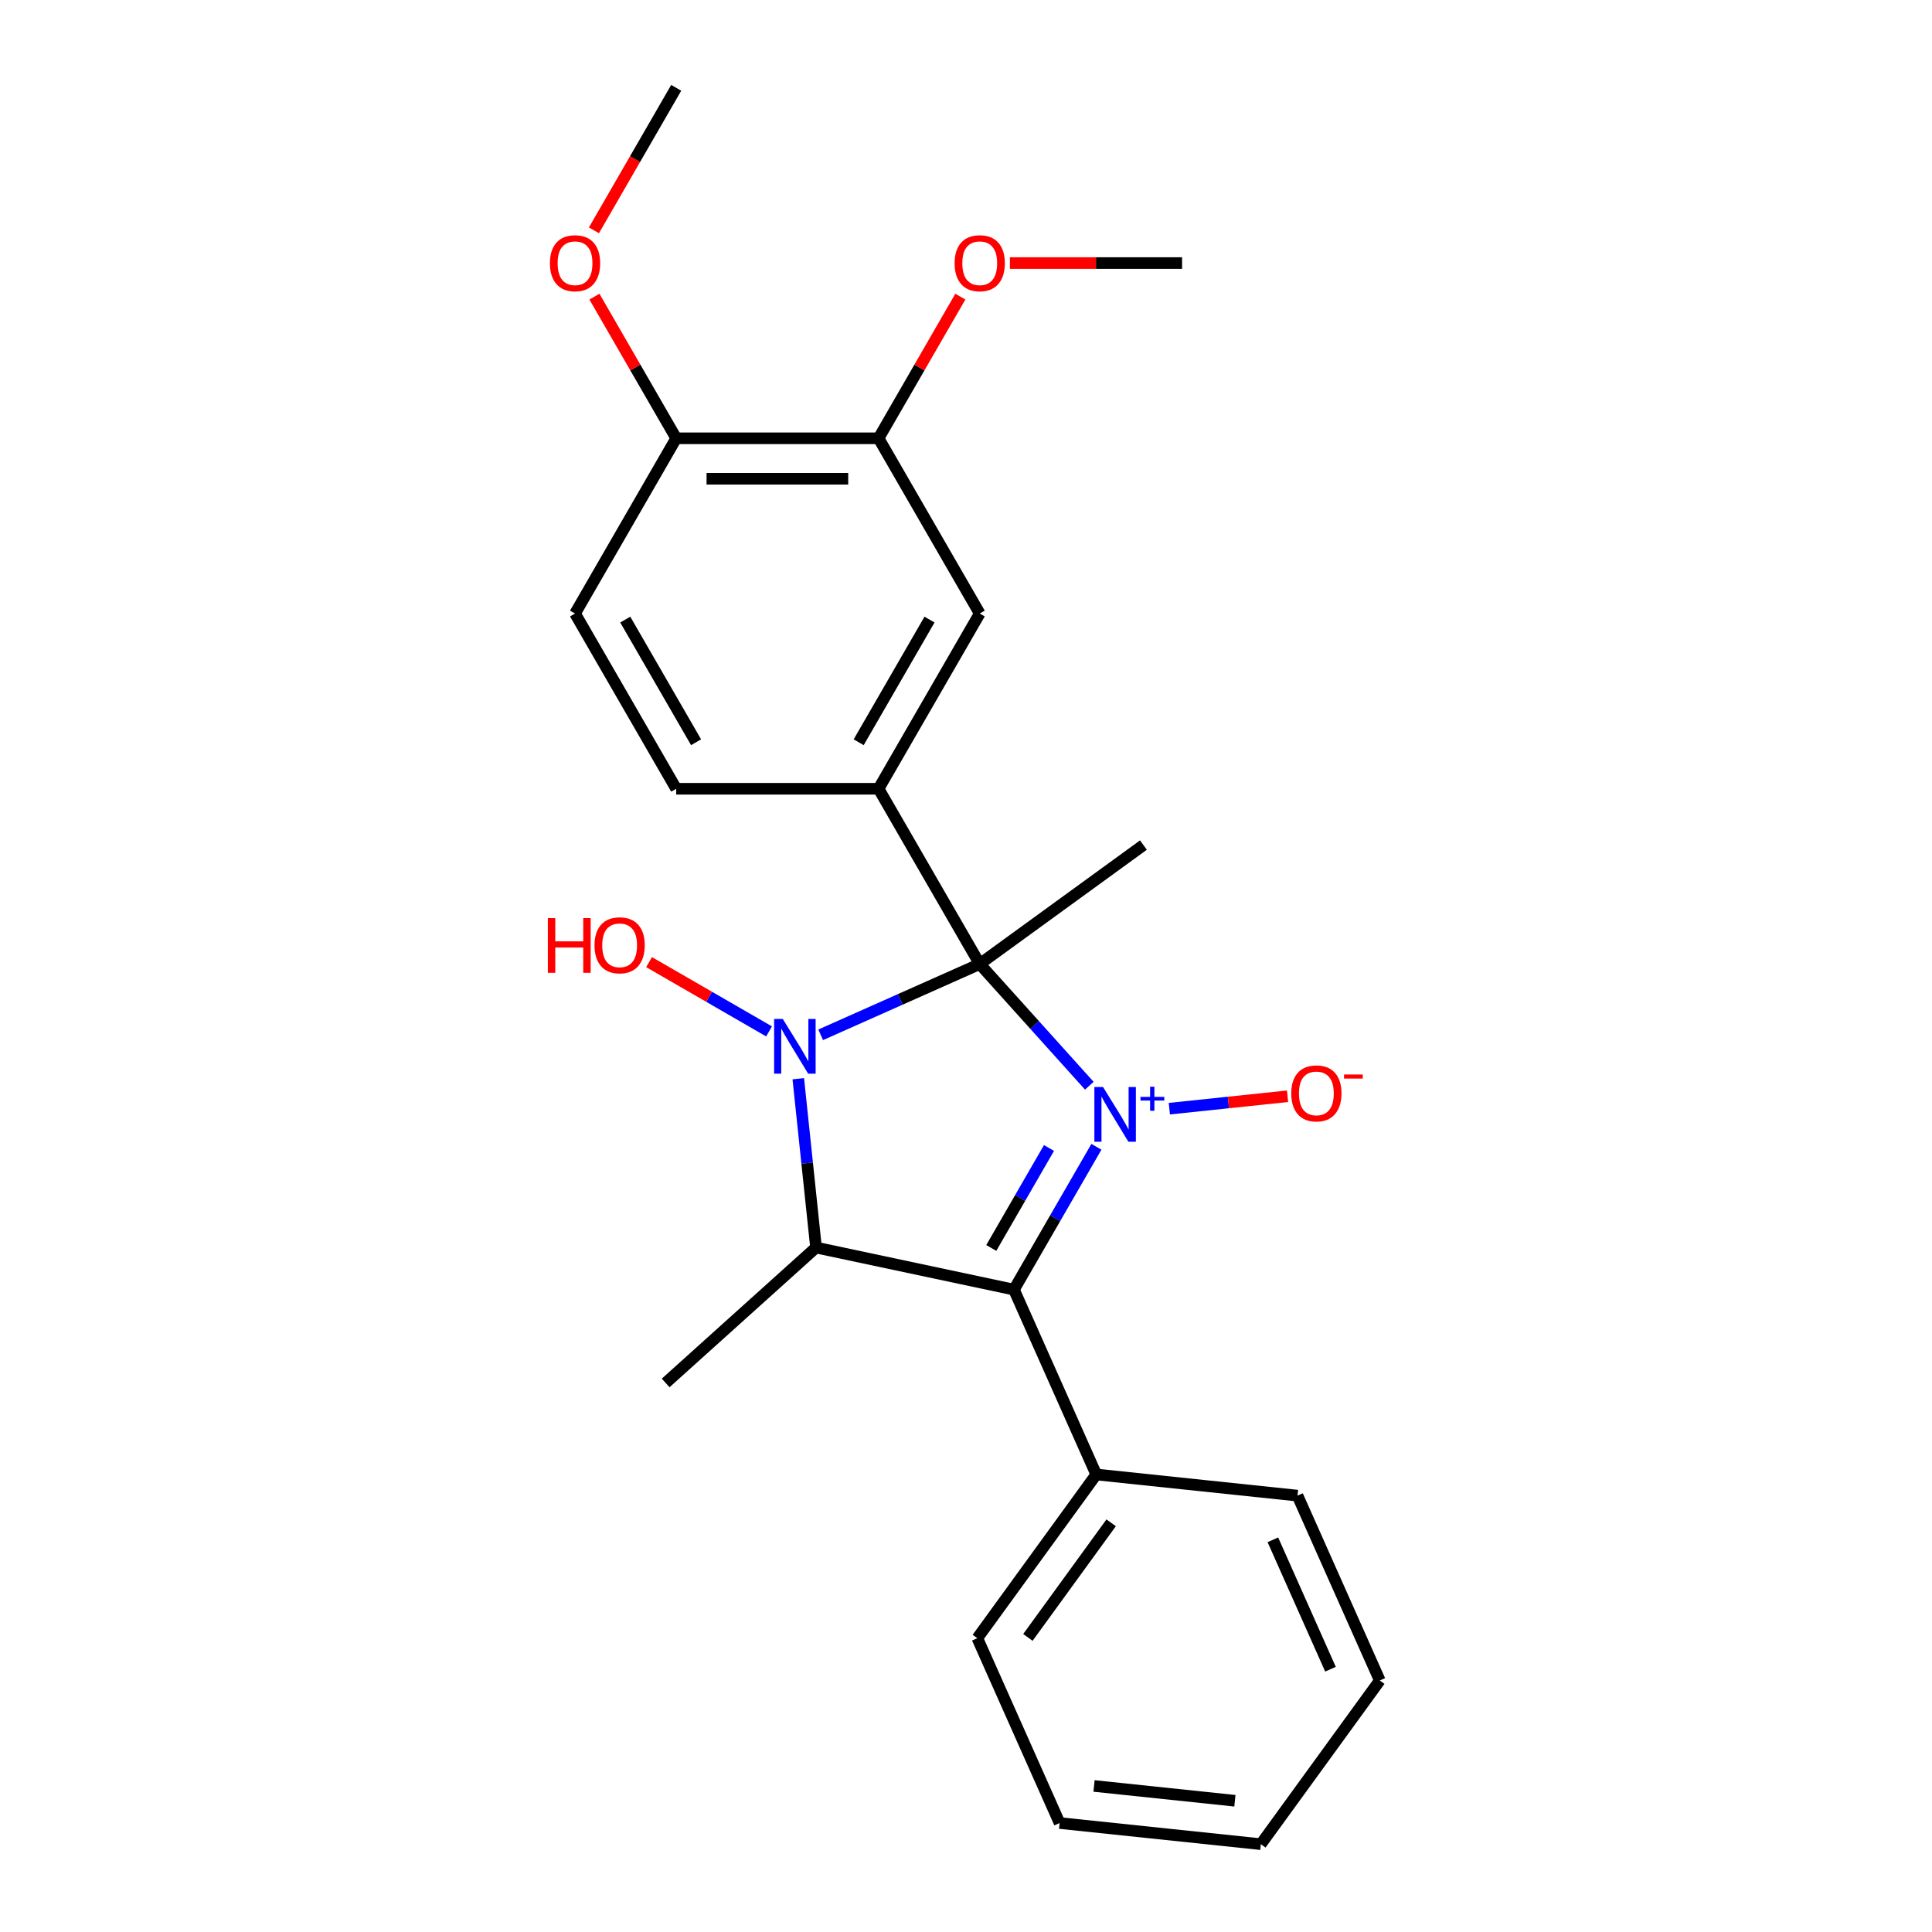 <?xml version='1.0' encoding='iso-8859-1'?>
<svg version='1.1' baseProfile='full'
              xmlns='http://www.w3.org/2000/svg'
                      xmlns:rdkit='http://www.rdkit.org/xml'
                      xmlns:xlink='http://www.w3.org/1999/xlink'
                  xml:space='preserve'
width='1000px' height='1000px' viewBox='0 0 1000 1000'>
<!-- END OF HEADER -->
<rect style='opacity:1.0;fill:#FFFFFF;stroke:none' width='1000' height='1000' x='0' y='0'> </rect>
<path class='bond-0' d='M 563.83,561.967 L 535.468,530.468' style='fill:none;fill-rule:evenodd;stroke:#0000FF;stroke-width:6px;stroke-linecap:butt;stroke-linejoin:miter;stroke-opacity:1' />
<path class='bond-0' d='M 535.468,530.468 L 507.107,498.969' style='fill:none;fill-rule:evenodd;stroke:#000000;stroke-width:6px;stroke-linecap:butt;stroke-linejoin:miter;stroke-opacity:1' />
<path class='bond-2' d='M 567.501,593.581 L 546.161,630.543' style='fill:none;fill-rule:evenodd;stroke:#0000FF;stroke-width:6px;stroke-linecap:butt;stroke-linejoin:miter;stroke-opacity:1' />
<path class='bond-2' d='M 546.161,630.543 L 524.821,667.506' style='fill:none;fill-rule:evenodd;stroke:#000000;stroke-width:6px;stroke-linecap:butt;stroke-linejoin:miter;stroke-opacity:1' />
<path class='bond-2' d='M 542.959,594.196 L 528.02,620.07' style='fill:none;fill-rule:evenodd;stroke:#0000FF;stroke-width:6px;stroke-linecap:butt;stroke-linejoin:miter;stroke-opacity:1' />
<path class='bond-2' d='M 528.02,620.07 L 513.082,645.943' style='fill:none;fill-rule:evenodd;stroke:#000000;stroke-width:6px;stroke-linecap:butt;stroke-linejoin:miter;stroke-opacity:1' />
<path class='bond-5' d='M 605.251,573.853 L 635.844,570.638' style='fill:none;fill-rule:evenodd;stroke:#0000FF;stroke-width:6px;stroke-linecap:butt;stroke-linejoin:miter;stroke-opacity:1' />
<path class='bond-5' d='M 635.844,570.638 L 666.436,567.422' style='fill:none;fill-rule:evenodd;stroke:#FF0000;stroke-width:6px;stroke-linecap:butt;stroke-linejoin:miter;stroke-opacity:1' />
<path class='bond-1' d='M 507.107,498.969 L 465.946,517.295' style='fill:none;fill-rule:evenodd;stroke:#000000;stroke-width:6px;stroke-linecap:butt;stroke-linejoin:miter;stroke-opacity:1' />
<path class='bond-1' d='M 465.946,517.295 L 424.785,535.621' style='fill:none;fill-rule:evenodd;stroke:#0000FF;stroke-width:6px;stroke-linecap:butt;stroke-linejoin:miter;stroke-opacity:1' />
<path class='bond-4' d='M 507.107,498.969 L 454.74,408.266' style='fill:none;fill-rule:evenodd;stroke:#000000;stroke-width:6px;stroke-linecap:butt;stroke-linejoin:miter;stroke-opacity:1' />
<path class='bond-13' d='M 507.107,498.969 L 591.839,437.408' style='fill:none;fill-rule:evenodd;stroke:#000000;stroke-width:6px;stroke-linecap:butt;stroke-linejoin:miter;stroke-opacity:1' />
<path class='bond-10' d='M 398.069,533.856 L 367.013,515.926' style='fill:none;fill-rule:evenodd;stroke:#0000FF;stroke-width:6px;stroke-linecap:butt;stroke-linejoin:miter;stroke-opacity:1' />
<path class='bond-10' d='M 367.013,515.926 L 335.957,497.996' style='fill:none;fill-rule:evenodd;stroke:#FF0000;stroke-width:6px;stroke-linecap:butt;stroke-linejoin:miter;stroke-opacity:1' />
<path class='bond-24' d='M 413.19,558.347 L 417.783,602.039' style='fill:none;fill-rule:evenodd;stroke:#0000FF;stroke-width:6px;stroke-linecap:butt;stroke-linejoin:miter;stroke-opacity:1' />
<path class='bond-24' d='M 417.783,602.039 L 422.375,645.73' style='fill:none;fill-rule:evenodd;stroke:#000000;stroke-width:6px;stroke-linecap:butt;stroke-linejoin:miter;stroke-opacity:1' />
<path class='bond-3' d='M 524.821,667.506 L 422.375,645.73' style='fill:none;fill-rule:evenodd;stroke:#000000;stroke-width:6px;stroke-linecap:butt;stroke-linejoin:miter;stroke-opacity:1' />
<path class='bond-8' d='M 524.821,667.506 L 567.42,763.185' style='fill:none;fill-rule:evenodd;stroke:#000000;stroke-width:6px;stroke-linecap:butt;stroke-linejoin:miter;stroke-opacity:1' />
<path class='bond-14' d='M 422.375,645.73 L 344.542,715.811' style='fill:none;fill-rule:evenodd;stroke:#000000;stroke-width:6px;stroke-linecap:butt;stroke-linejoin:miter;stroke-opacity:1' />
<path class='bond-6' d='M 454.74,408.266 L 507.107,317.563' style='fill:none;fill-rule:evenodd;stroke:#000000;stroke-width:6px;stroke-linecap:butt;stroke-linejoin:miter;stroke-opacity:1' />
<path class='bond-6' d='M 444.454,384.188 L 481.111,320.695' style='fill:none;fill-rule:evenodd;stroke:#000000;stroke-width:6px;stroke-linecap:butt;stroke-linejoin:miter;stroke-opacity:1' />
<path class='bond-9' d='M 454.74,408.266 L 350.005,408.266' style='fill:none;fill-rule:evenodd;stroke:#000000;stroke-width:6px;stroke-linecap:butt;stroke-linejoin:miter;stroke-opacity:1' />
<path class='bond-7' d='M 507.107,317.563 L 454.74,226.86' style='fill:none;fill-rule:evenodd;stroke:#000000;stroke-width:6px;stroke-linecap:butt;stroke-linejoin:miter;stroke-opacity:1' />
<path class='bond-15' d='M 454.74,226.86 L 475.907,190.198' style='fill:none;fill-rule:evenodd;stroke:#000000;stroke-width:6px;stroke-linecap:butt;stroke-linejoin:miter;stroke-opacity:1' />
<path class='bond-15' d='M 475.907,190.198 L 497.074,153.536' style='fill:none;fill-rule:evenodd;stroke:#FF0000;stroke-width:6px;stroke-linecap:butt;stroke-linejoin:miter;stroke-opacity:1' />
<path class='bond-26' d='M 454.74,226.86 L 350.005,226.86' style='fill:none;fill-rule:evenodd;stroke:#000000;stroke-width:6px;stroke-linecap:butt;stroke-linejoin:miter;stroke-opacity:1' />
<path class='bond-26' d='M 439.029,247.807 L 365.715,247.807' style='fill:none;fill-rule:evenodd;stroke:#000000;stroke-width:6px;stroke-linecap:butt;stroke-linejoin:miter;stroke-opacity:1' />
<path class='bond-17' d='M 567.42,763.185 L 505.859,847.918' style='fill:none;fill-rule:evenodd;stroke:#000000;stroke-width:6px;stroke-linecap:butt;stroke-linejoin:miter;stroke-opacity:1' />
<path class='bond-17' d='M 575.132,788.208 L 532.039,847.52' style='fill:none;fill-rule:evenodd;stroke:#000000;stroke-width:6px;stroke-linecap:butt;stroke-linejoin:miter;stroke-opacity:1' />
<path class='bond-18' d='M 567.42,763.185 L 671.581,774.133' style='fill:none;fill-rule:evenodd;stroke:#000000;stroke-width:6px;stroke-linecap:butt;stroke-linejoin:miter;stroke-opacity:1' />
<path class='bond-12' d='M 350.005,408.266 L 297.637,317.563' style='fill:none;fill-rule:evenodd;stroke:#000000;stroke-width:6px;stroke-linecap:butt;stroke-linejoin:miter;stroke-opacity:1' />
<path class='bond-12' d='M 360.29,384.188 L 323.633,320.695' style='fill:none;fill-rule:evenodd;stroke:#000000;stroke-width:6px;stroke-linecap:butt;stroke-linejoin:miter;stroke-opacity:1' />
<path class='bond-11' d='M 350.005,226.86 L 297.637,317.563' style='fill:none;fill-rule:evenodd;stroke:#000000;stroke-width:6px;stroke-linecap:butt;stroke-linejoin:miter;stroke-opacity:1' />
<path class='bond-16' d='M 350.005,226.86 L 328.838,190.198' style='fill:none;fill-rule:evenodd;stroke:#000000;stroke-width:6px;stroke-linecap:butt;stroke-linejoin:miter;stroke-opacity:1' />
<path class='bond-16' d='M 328.838,190.198 L 307.671,153.536' style='fill:none;fill-rule:evenodd;stroke:#FF0000;stroke-width:6px;stroke-linecap:butt;stroke-linejoin:miter;stroke-opacity:1' />
<path class='bond-19' d='M 522.725,136.158 L 567.284,136.158' style='fill:none;fill-rule:evenodd;stroke:#FF0000;stroke-width:6px;stroke-linecap:butt;stroke-linejoin:miter;stroke-opacity:1' />
<path class='bond-19' d='M 567.284,136.158 L 611.842,136.158' style='fill:none;fill-rule:evenodd;stroke:#000000;stroke-width:6px;stroke-linecap:butt;stroke-linejoin:miter;stroke-opacity:1' />
<path class='bond-20' d='M 307.417,119.219 L 328.711,82.337' style='fill:none;fill-rule:evenodd;stroke:#FF0000;stroke-width:6px;stroke-linecap:butt;stroke-linejoin:miter;stroke-opacity:1' />
<path class='bond-20' d='M 328.711,82.337 L 350.005,45.455' style='fill:none;fill-rule:evenodd;stroke:#000000;stroke-width:6px;stroke-linecap:butt;stroke-linejoin:miter;stroke-opacity:1' />
<path class='bond-22' d='M 505.859,847.918 L 548.458,943.598' style='fill:none;fill-rule:evenodd;stroke:#000000;stroke-width:6px;stroke-linecap:butt;stroke-linejoin:miter;stroke-opacity:1' />
<path class='bond-21' d='M 671.581,774.133 L 714.181,869.813' style='fill:none;fill-rule:evenodd;stroke:#000000;stroke-width:6px;stroke-linecap:butt;stroke-linejoin:miter;stroke-opacity:1' />
<path class='bond-21' d='M 658.835,797.005 L 688.655,863.981' style='fill:none;fill-rule:evenodd;stroke:#000000;stroke-width:6px;stroke-linecap:butt;stroke-linejoin:miter;stroke-opacity:1' />
<path class='bond-23' d='M 714.181,869.813 L 652.619,954.545' style='fill:none;fill-rule:evenodd;stroke:#000000;stroke-width:6px;stroke-linecap:butt;stroke-linejoin:miter;stroke-opacity:1' />
<path class='bond-25' d='M 548.458,943.598 L 652.619,954.545' style='fill:none;fill-rule:evenodd;stroke:#000000;stroke-width:6px;stroke-linecap:butt;stroke-linejoin:miter;stroke-opacity:1' />
<path class='bond-25' d='M 566.272,924.408 L 639.185,932.071' style='fill:none;fill-rule:evenodd;stroke:#000000;stroke-width:6px;stroke-linecap:butt;stroke-linejoin:miter;stroke-opacity:1' />
<path  class='atom-0' d='M 570.928 562.643
L 580.208 577.643
Q 581.128 579.123, 582.608 581.803
Q 584.088 584.483, 584.168 584.643
L 584.168 562.643
L 587.928 562.643
L 587.928 590.963
L 584.048 590.963
L 574.088 574.563
Q 572.928 572.643, 571.688 570.443
Q 570.488 568.243, 570.128 567.563
L 570.128 590.963
L 566.448 590.963
L 566.448 562.643
L 570.928 562.643
' fill='#0000FF'/>
<path  class='atom-0' d='M 590.304 567.747
L 595.294 567.747
L 595.294 562.494
L 597.511 562.494
L 597.511 567.747
L 602.633 567.747
L 602.633 569.648
L 597.511 569.648
L 597.511 574.928
L 595.294 574.928
L 595.294 569.648
L 590.304 569.648
L 590.304 567.747
' fill='#0000FF'/>
<path  class='atom-2' d='M 405.167 527.409
L 414.447 542.409
Q 415.367 543.889, 416.847 546.569
Q 418.327 549.249, 418.407 549.409
L 418.407 527.409
L 422.167 527.409
L 422.167 555.729
L 418.287 555.729
L 408.327 539.329
Q 407.167 537.409, 405.927 535.209
Q 404.727 533.009, 404.367 532.329
L 404.367 555.729
L 400.687 555.729
L 400.687 527.409
L 405.167 527.409
' fill='#0000FF'/>
<path  class='atom-6' d='M 668.349 565.935
Q 668.349 559.135, 671.709 555.335
Q 675.069 551.535, 681.349 551.535
Q 687.629 551.535, 690.989 555.335
Q 694.349 559.135, 694.349 565.935
Q 694.349 572.815, 690.949 576.735
Q 687.549 580.615, 681.349 580.615
Q 675.109 580.615, 671.709 576.735
Q 668.349 572.855, 668.349 565.935
M 681.349 577.415
Q 685.669 577.415, 687.989 574.535
Q 690.349 571.615, 690.349 565.935
Q 690.349 560.375, 687.989 557.575
Q 685.669 554.735, 681.349 554.735
Q 677.029 554.735, 674.669 557.535
Q 672.349 560.335, 672.349 565.935
Q 672.349 571.655, 674.669 574.535
Q 677.029 577.415, 681.349 577.415
' fill='#FF0000'/>
<path  class='atom-6' d='M 695.669 556.157
L 705.358 556.157
L 705.358 558.269
L 695.669 558.269
L 695.669 556.157
' fill='#FF0000'/>
<path  class='atom-11' d='M 283.564 475.202
L 287.404 475.202
L 287.404 487.242
L 301.884 487.242
L 301.884 475.202
L 305.724 475.202
L 305.724 503.522
L 301.884 503.522
L 301.884 490.442
L 287.404 490.442
L 287.404 503.522
L 283.564 503.522
L 283.564 475.202
' fill='#FF0000'/>
<path  class='atom-11' d='M 307.724 489.282
Q 307.724 482.482, 311.084 478.682
Q 314.444 474.882, 320.724 474.882
Q 327.004 474.882, 330.364 478.682
Q 333.724 482.482, 333.724 489.282
Q 333.724 496.162, 330.324 500.082
Q 326.924 503.962, 320.724 503.962
Q 314.484 503.962, 311.084 500.082
Q 307.724 496.202, 307.724 489.282
M 320.724 500.762
Q 325.044 500.762, 327.364 497.882
Q 329.724 494.962, 329.724 489.282
Q 329.724 483.722, 327.364 480.922
Q 325.044 478.082, 320.724 478.082
Q 316.404 478.082, 314.044 480.882
Q 311.724 483.682, 311.724 489.282
Q 311.724 495.002, 314.044 497.882
Q 316.404 500.762, 320.724 500.762
' fill='#FF0000'/>
<path  class='atom-16' d='M 494.107 136.238
Q 494.107 129.438, 497.467 125.638
Q 500.827 121.838, 507.107 121.838
Q 513.387 121.838, 516.747 125.638
Q 520.107 129.438, 520.107 136.238
Q 520.107 143.118, 516.707 147.038
Q 513.307 150.918, 507.107 150.918
Q 500.867 150.918, 497.467 147.038
Q 494.107 143.158, 494.107 136.238
M 507.107 147.718
Q 511.427 147.718, 513.747 144.838
Q 516.107 141.918, 516.107 136.238
Q 516.107 130.678, 513.747 127.878
Q 511.427 125.038, 507.107 125.038
Q 502.787 125.038, 500.427 127.838
Q 498.107 130.638, 498.107 136.238
Q 498.107 141.958, 500.427 144.838
Q 502.787 147.718, 507.107 147.718
' fill='#FF0000'/>
<path  class='atom-17' d='M 284.637 136.238
Q 284.637 129.438, 287.997 125.638
Q 291.357 121.838, 297.637 121.838
Q 303.917 121.838, 307.277 125.638
Q 310.637 129.438, 310.637 136.238
Q 310.637 143.118, 307.237 147.038
Q 303.837 150.918, 297.637 150.918
Q 291.397 150.918, 287.997 147.038
Q 284.637 143.158, 284.637 136.238
M 297.637 147.718
Q 301.957 147.718, 304.277 144.838
Q 306.637 141.918, 306.637 136.238
Q 306.637 130.678, 304.277 127.878
Q 301.957 125.038, 297.637 125.038
Q 293.317 125.038, 290.957 127.838
Q 288.637 130.638, 288.637 136.238
Q 288.637 141.958, 290.957 144.838
Q 293.317 147.718, 297.637 147.718
' fill='#FF0000'/>
</svg>
